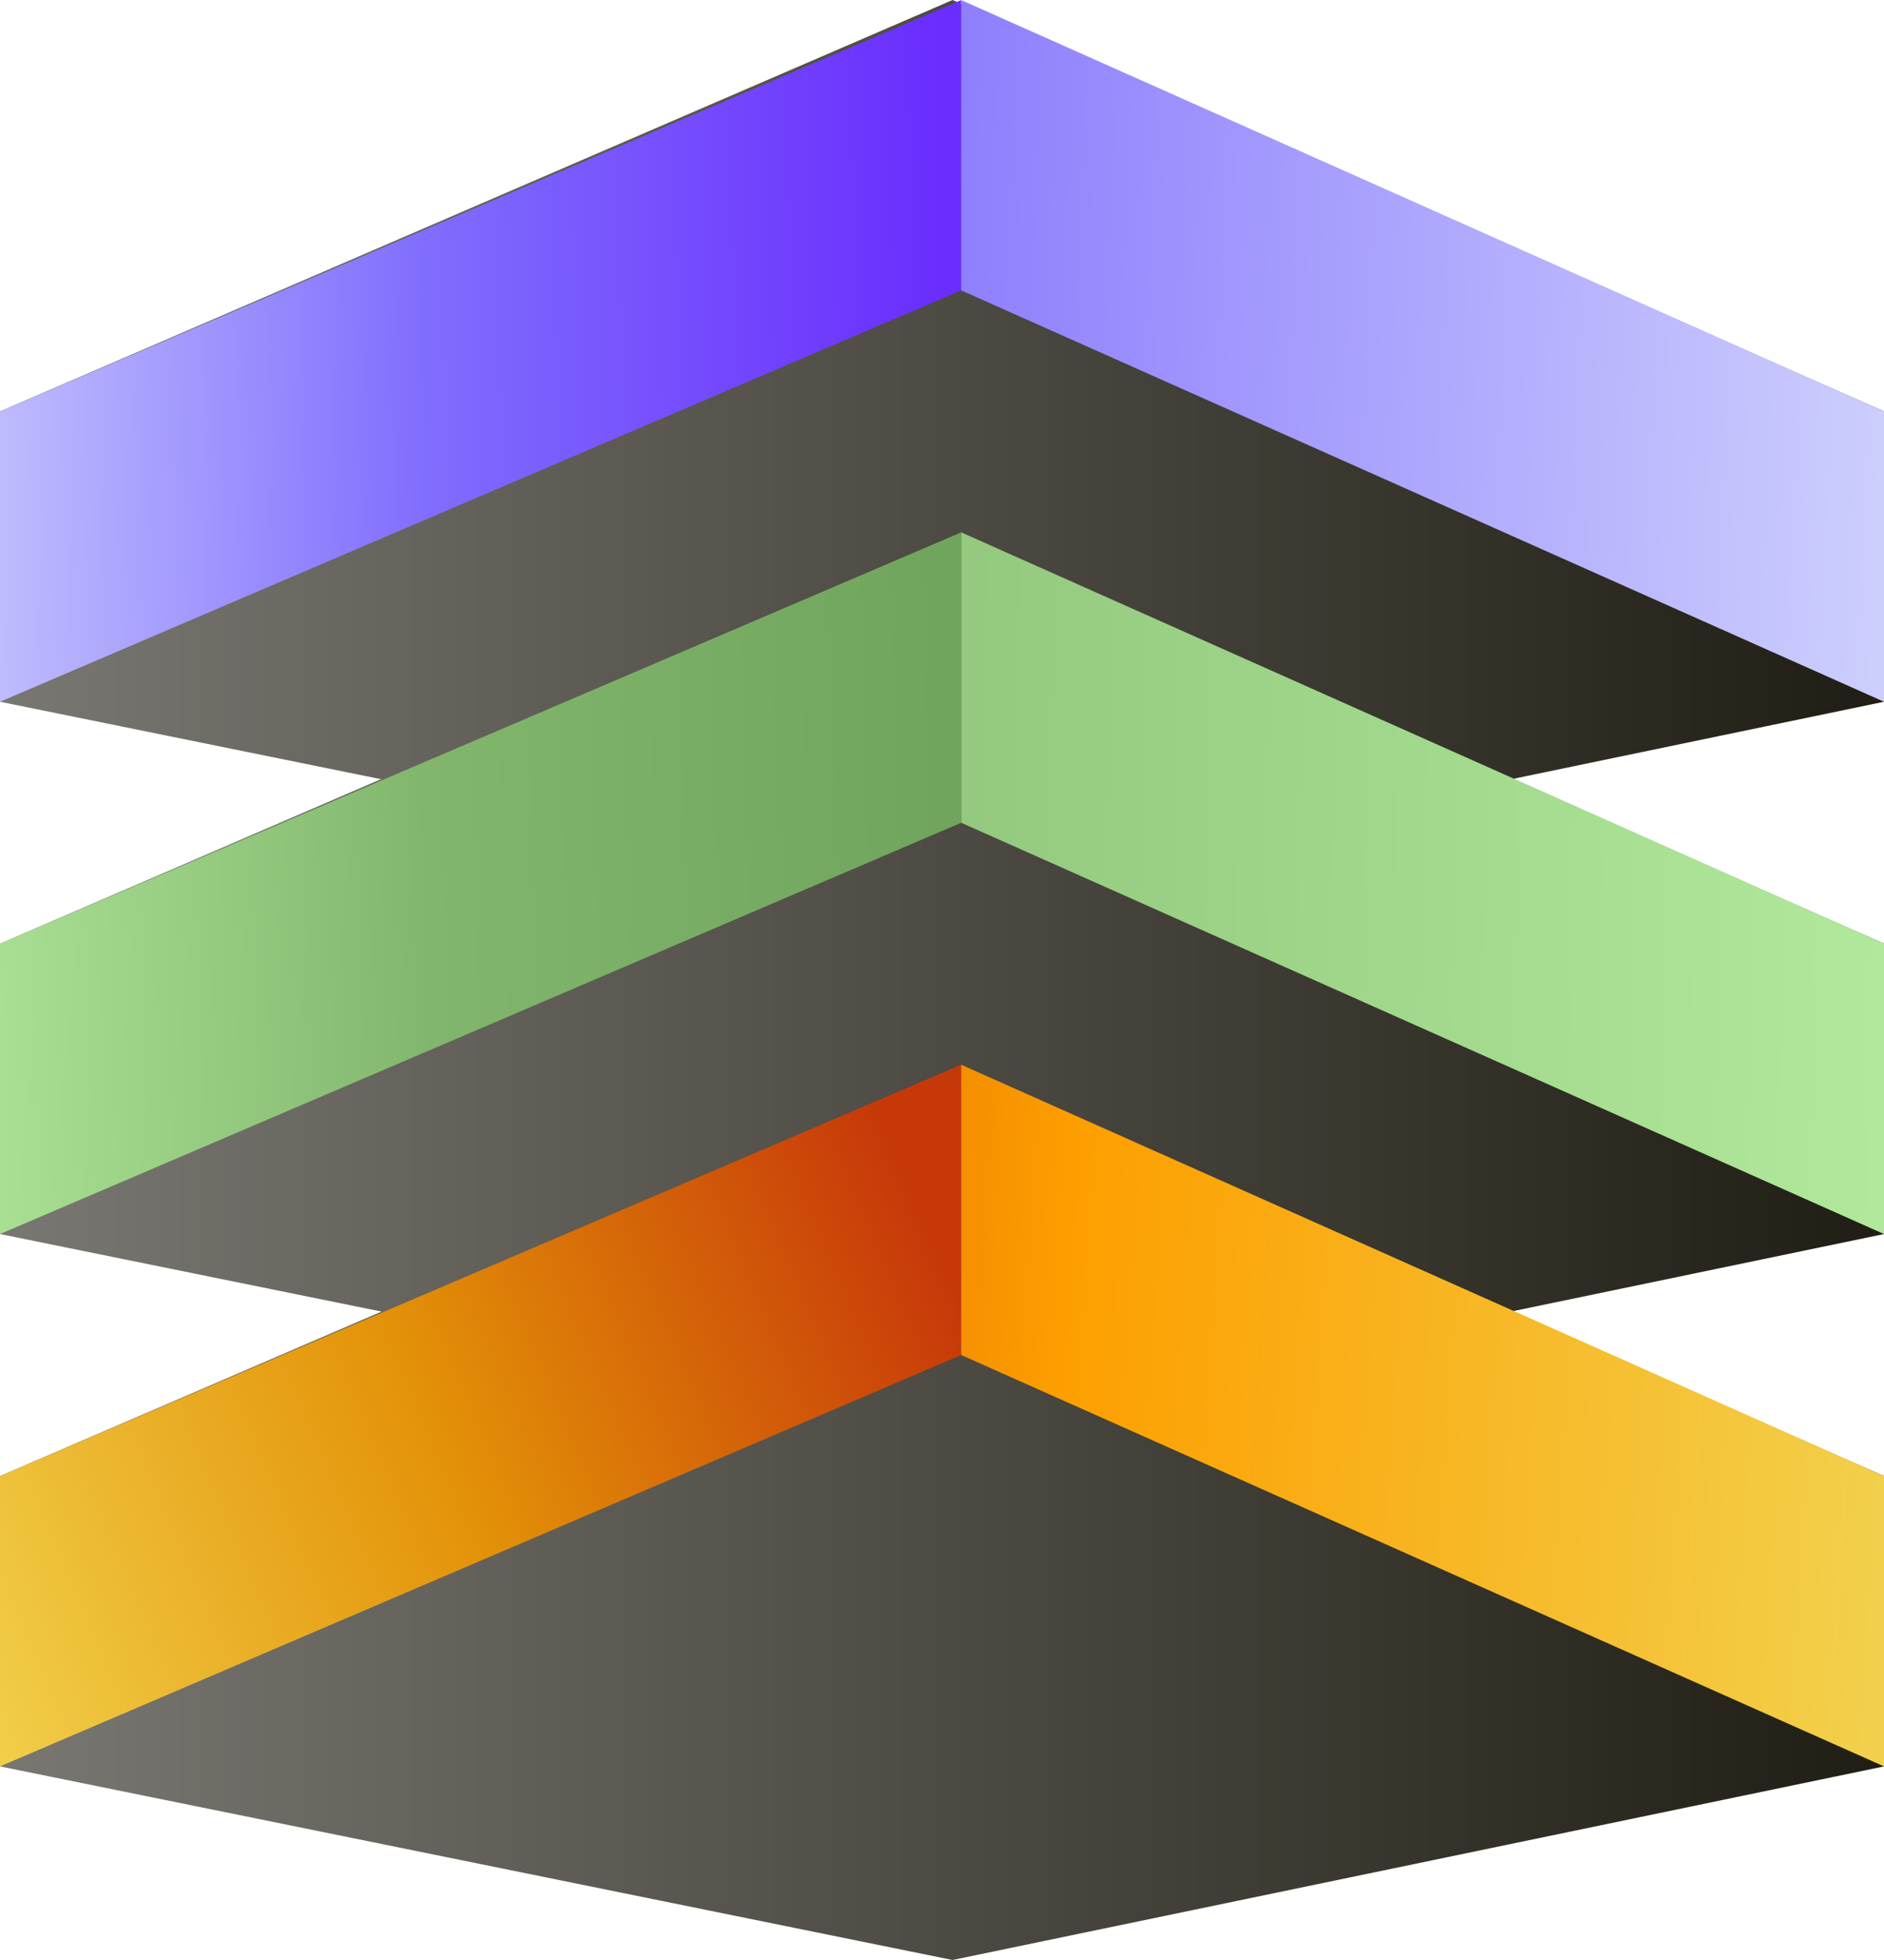 <svg width="25" height="26" viewBox="0 0 25 26" fill="none" xmlns="http://www.w3.org/2000/svg">
<g clip-path="url(#clip0_158_938)">
<path d="M12.64 0L0 5.457V9.309L12.64 11.877L25 9.309V5.457L12.64 0Z" fill="url(#paint0_linear_158_938)"/>
<path d="M12.755 3.852L0 9.309V5.458L12.755 0.001V3.852Z" fill="url(#paint1_linear_158_938)"/>
<path d="M12.755 3.852L25 9.309V5.457L12.755 0.001V3.852Z" fill="url(#paint2_linear_158_938)"/>
<path d="M12.64 7.062L0 12.518V16.37L12.64 18.938L25 16.37V12.518L12.64 7.062Z" fill="url(#paint3_linear_158_938)"/>
<path d="M12.755 10.914L0 16.37V12.518L12.755 7.062V10.914Z" fill="url(#paint4_linear_158_938)"/>
<path d="M12.755 10.914L25 16.37V12.518L12.755 7.062V10.914Z" fill="url(#paint5_linear_158_938)"/>
<path d="M12.64 14.133L0 19.58V23.432L12.64 26L25 23.432V19.58L12.64 14.133Z" fill="url(#paint6_linear_158_938)"/>
<path d="M12.755 17.975L0 23.432V19.58L12.755 14.124V17.975Z" fill="url(#paint7_linear_158_938)"/>
<path d="M12.755 17.975L25 23.432V19.58L12.755 14.124V17.975Z" fill="url(#paint8_linear_158_938)"/>
</g>
<defs>
<linearGradient id="paint0_linear_158_938" x1="0" y1="4.929" x2="25" y2="4.929" gradientUnits="userSpaceOnUse">
<stop stop-color="#797771"/>
<stop offset="1" stop-color="#201E14"/>
</linearGradient>
<linearGradient id="paint1_linear_158_938" x1="-1.365" y1="3.649" x2="12.5" y2="3.414" gradientUnits="userSpaceOnUse">
<stop stop-color="#CCCEFD"/>
<stop offset="0.505" stop-color="#806DFD"/>
<stop offset="1" stop-color="#6A2DFD"/>
</linearGradient>
<linearGradient id="paint2_linear_158_938" x1="25" y1="5.816" x2="9.723" y2="5.111" gradientUnits="userSpaceOnUse">
<stop stop-color="#CCCEFD"/>
<stop offset="1" stop-color="#806DFD"/>
</linearGradient>
<linearGradient id="paint3_linear_158_938" x1="0" y1="11.99" x2="25" y2="11.99" gradientUnits="userSpaceOnUse">
<stop stop-color="#797771"/>
<stop offset="1" stop-color="#201E14"/>
</linearGradient>
<linearGradient id="paint4_linear_158_938" x1="-1.365" y1="10.71" x2="12.5" y2="10.25" gradientUnits="userSpaceOnUse">
<stop stop-color="#B1E89B"/>
<stop offset="0.505" stop-color="#82B66D"/>
<stop offset="1" stop-color="#71A55D"/>
</linearGradient>
<linearGradient id="paint5_linear_158_938" x1="25" y1="14.368" x2="5.208" y2="14.016" gradientUnits="userSpaceOnUse">
<stop stop-color="#B1E89B"/>
<stop offset="1" stop-color="#82B66D"/>
</linearGradient>
<linearGradient id="paint6_linear_158_938" x1="0" y1="19.058" x2="25" y2="19.058" gradientUnits="userSpaceOnUse">
<stop stop-color="#797771"/>
<stop offset="1" stop-color="#201E14"/>
</linearGradient>
<linearGradient id="paint7_linear_158_938" x1="-0.694" y1="22.237" x2="12.44" y2="16.624" gradientUnits="userSpaceOnUse">
<stop stop-color="#F2D04B"/>
<stop offset="0.505" stop-color="#E39208"/>
<stop offset="1" stop-color="#C73809"/>
</linearGradient>
<linearGradient id="paint8_linear_158_938" x1="25" y1="19.842" x2="3.475" y2="18.433" gradientUnits="userSpaceOnUse">
<stop stop-color="#F2D04B"/>
<stop offset="0.505" stop-color="#FD9F00"/>
<stop offset="1" stop-color="#C73809"/>
</linearGradient>
<clipPath id="clip0_158_938">
<rect width="25" height="26" fill="white"/>
</clipPath>
</defs>
</svg>
